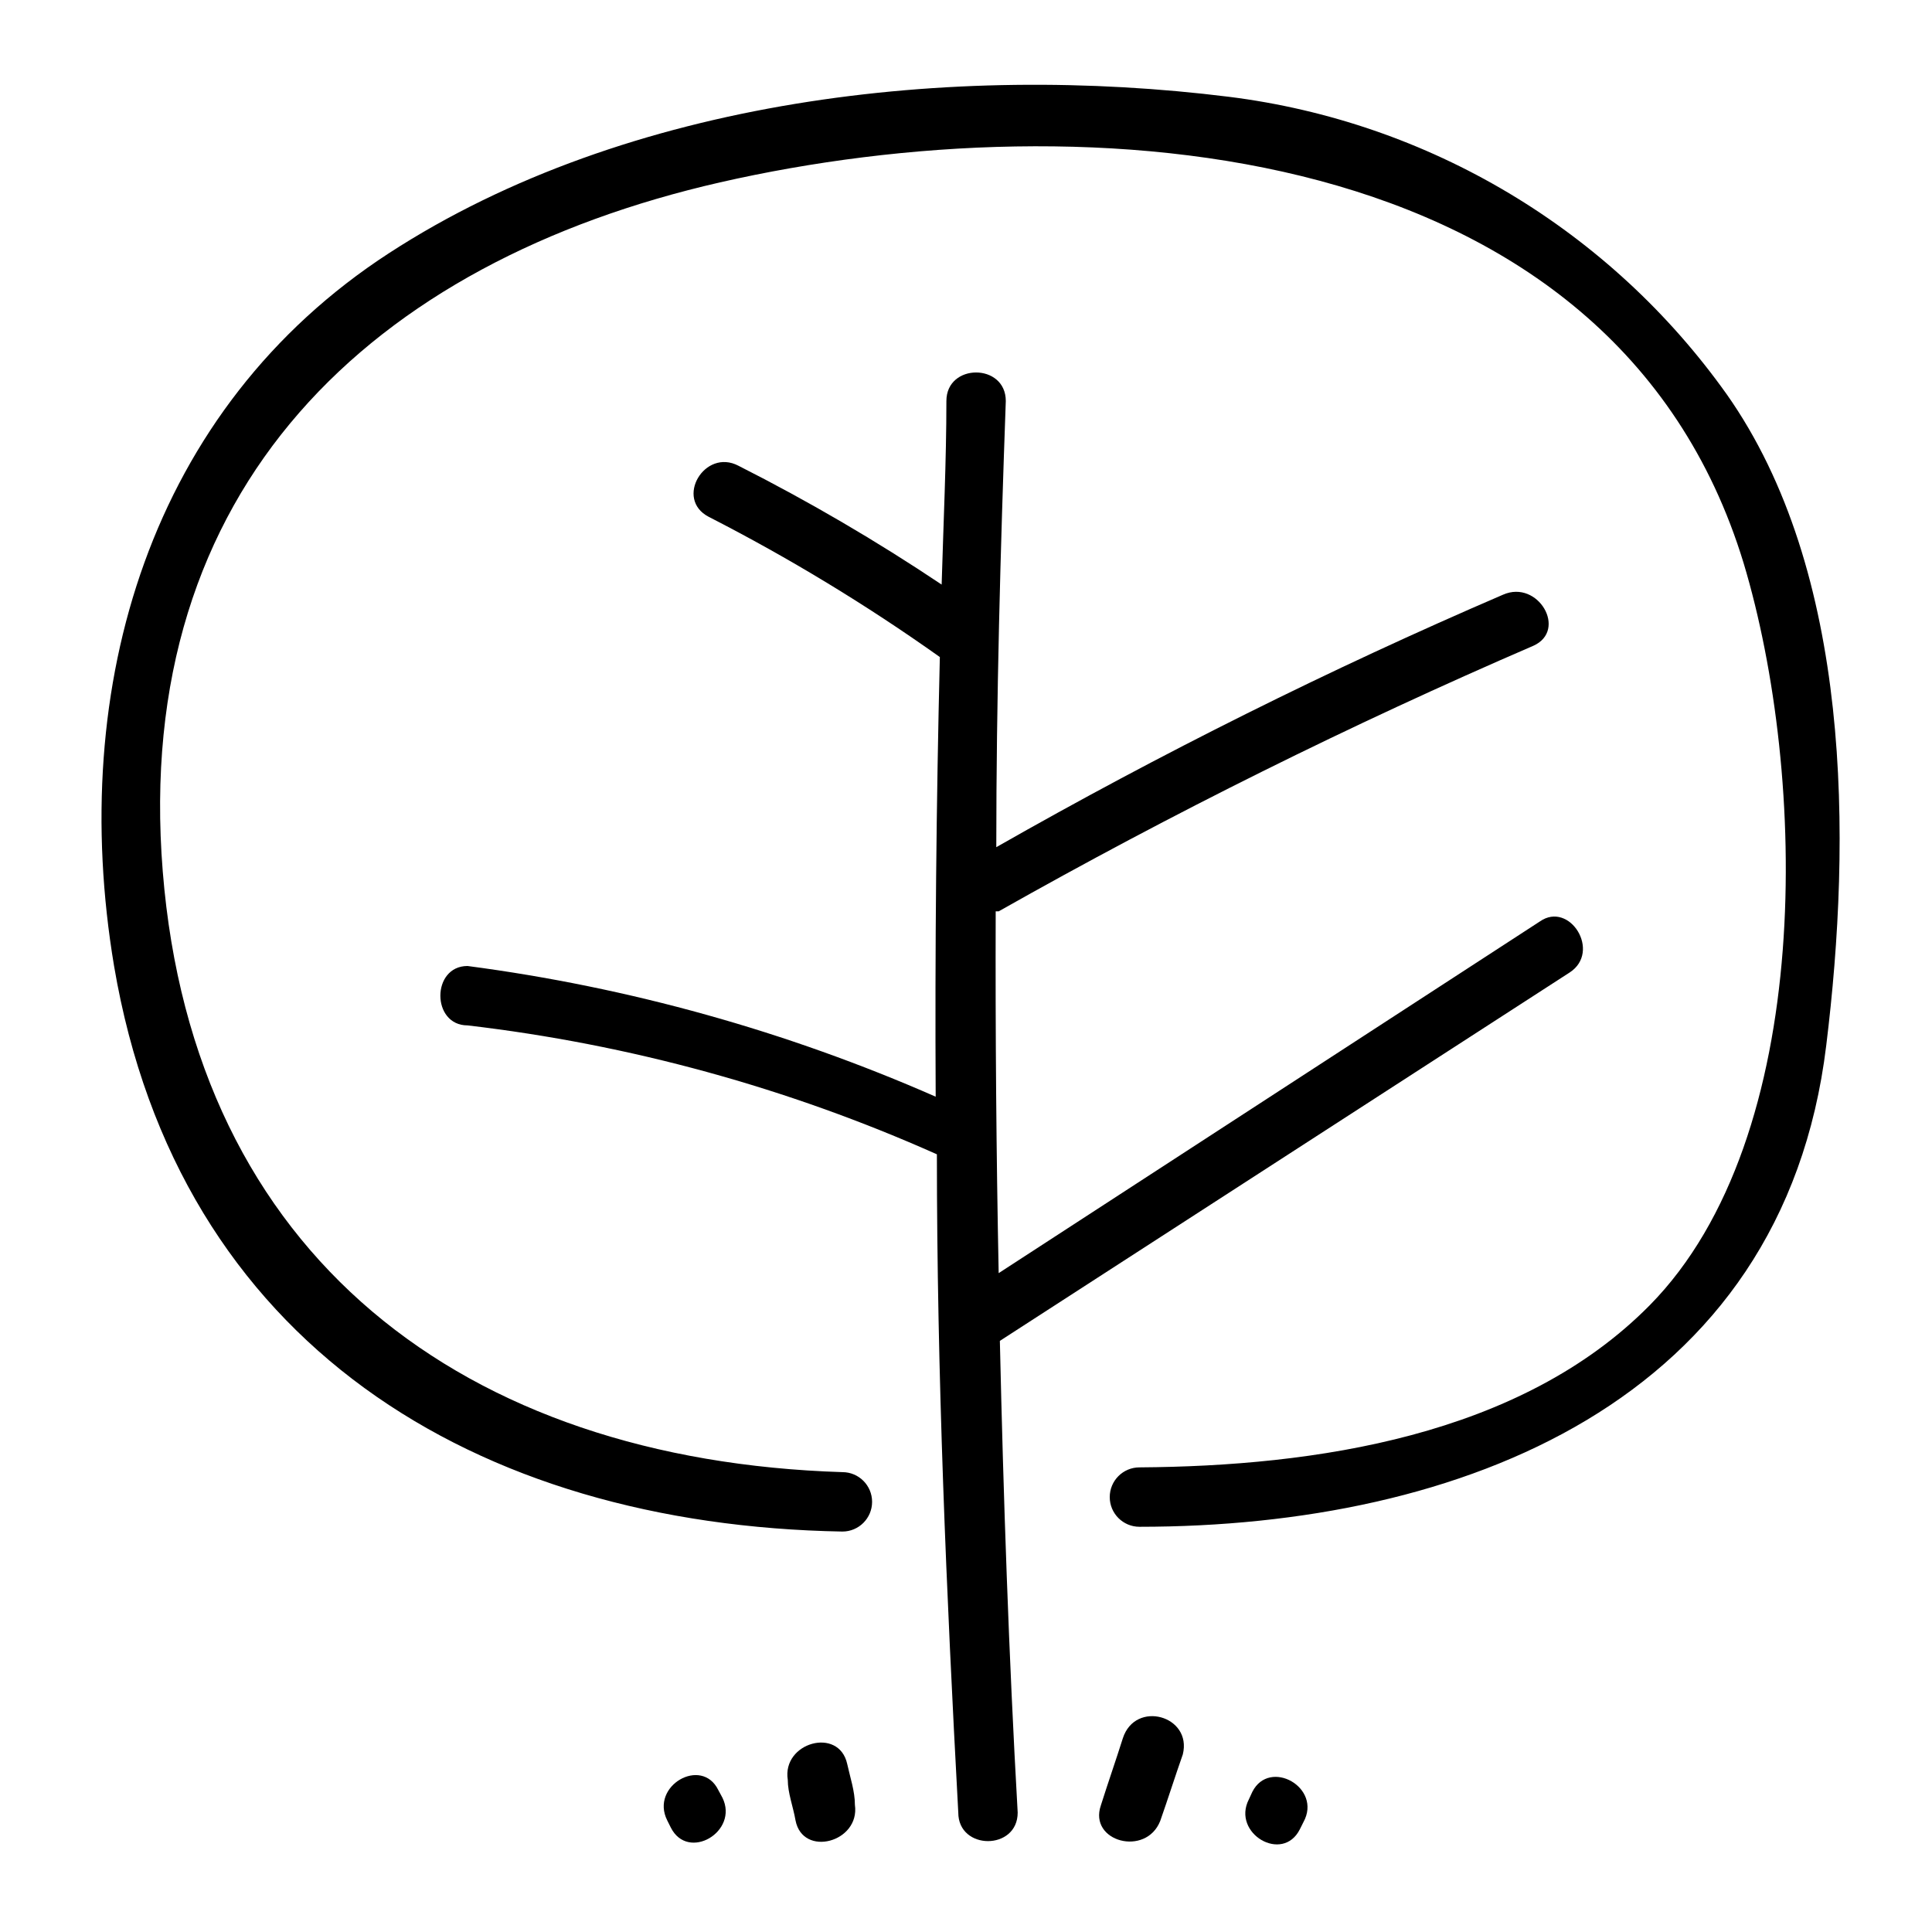 <?xml version="1.0" encoding="UTF-8"?>
<!-- Uploaded to: ICON Repo, www.svgrepo.com, Generator: ICON Repo Mixer Tools -->
<svg fill="#000000" width="800px" height="800px" version="1.1" viewBox="144 144 512 512" xmlns="http://www.w3.org/2000/svg">
 <g>
  <path d="m601.52 248.38c-15.324-21.523-34.949-39.633-57.633-53.184-22.684-13.547-47.93-22.246-74.145-25.535-73.211-9.133-159.33 0.312-222.62 41.406-63.293 41.094-85.332 114.62-72.895 188.93 17.004 100.13 95.566 148.15 193.02 149.88h-0.004c4.348 0 7.871-3.527 7.871-7.871 0-4.348-3.523-7.875-7.871-7.875-100.29-3.148-171.93-57.309-180.11-159.17-8.188-101.86 55.418-161.54 147.68-182.63 96.672-22.043 236.64-12.754 271.27 100.92 16.848 56.047 19.051 152.09-24.875 196.64-34.32 34.793-88.953 42.668-135.24 42.98-4.348 0-7.875 3.523-7.875 7.871s3.527 7.871 7.875 7.871c84.859 0 170.51-32.906 182-127.53 6.769-54.945 6.769-125.64-26.449-172.71z"/>
  <path d="m559.96 401.73c8.5-5.512 0-19.051-7.871-13.539l-143.43 93.203c-0.629-31.488-0.891-63.449-0.789-95.883h0.789v0.004c45.945-25.969 93.246-49.461 141.7-70.379 9.133-4.094 1.258-17.633-8.031-13.539-45.867 19.734-90.633 42.039-134.3 66.914 0-39.359 1.102-78.719 2.519-118.24 0-10.078-15.742-10.078-15.742 0 0 15.742-0.789 32.434-1.258 48.648h-0.004c-17.293-11.578-35.273-22.094-53.844-31.488-8.973-4.723-17.004 8.816-7.871 13.539 21.281 10.895 41.75 23.309 61.242 37.156-0.945 38.836-1.312 77.672-1.102 116.51-39.508-17.352-81.281-29.012-124.06-34.637-9.605 0-9.605 15.742 0 15.742 42.949 5.023 84.887 16.543 124.38 34.164 0 58.094 2.519 116.35 5.668 174.45 0 10.078 15.742 10.078 15.742 0-2.363-41.723-3.777-83.445-4.723-125.01z"/>
  <path d="m352.77 615.69c0 3.465 1.418 7.086 2.047 10.707 1.891 9.918 17.16 5.824 15.742-4.094 0-3.621-1.258-7.242-2.047-10.863-2.203-9.918-17.316-5.668-15.742 4.25z"/>
  <path d="m334.35 618.37c-4.41-8.973-18.105-1.102-13.539 8.031l0.945 1.891c4.566 9.133 18.105 1.102 13.699-7.871z"/>
  <path d="m441.56 604.67c-1.891 5.984-3.938 11.809-5.824 17.789-3.305 9.605 11.965 13.699 15.742 4.094 2.047-5.824 3.938-11.809 5.984-17.633 2.519-10.234-12.598-14.484-15.902-4.25z"/>
  <path d="m475.89 618.84-0.945 2.047c-4.566 8.973 8.973 17.004 13.539 7.871l0.945-1.891c5.035-9.129-8.977-17-13.539-8.027z"/>
 </g>
</svg>